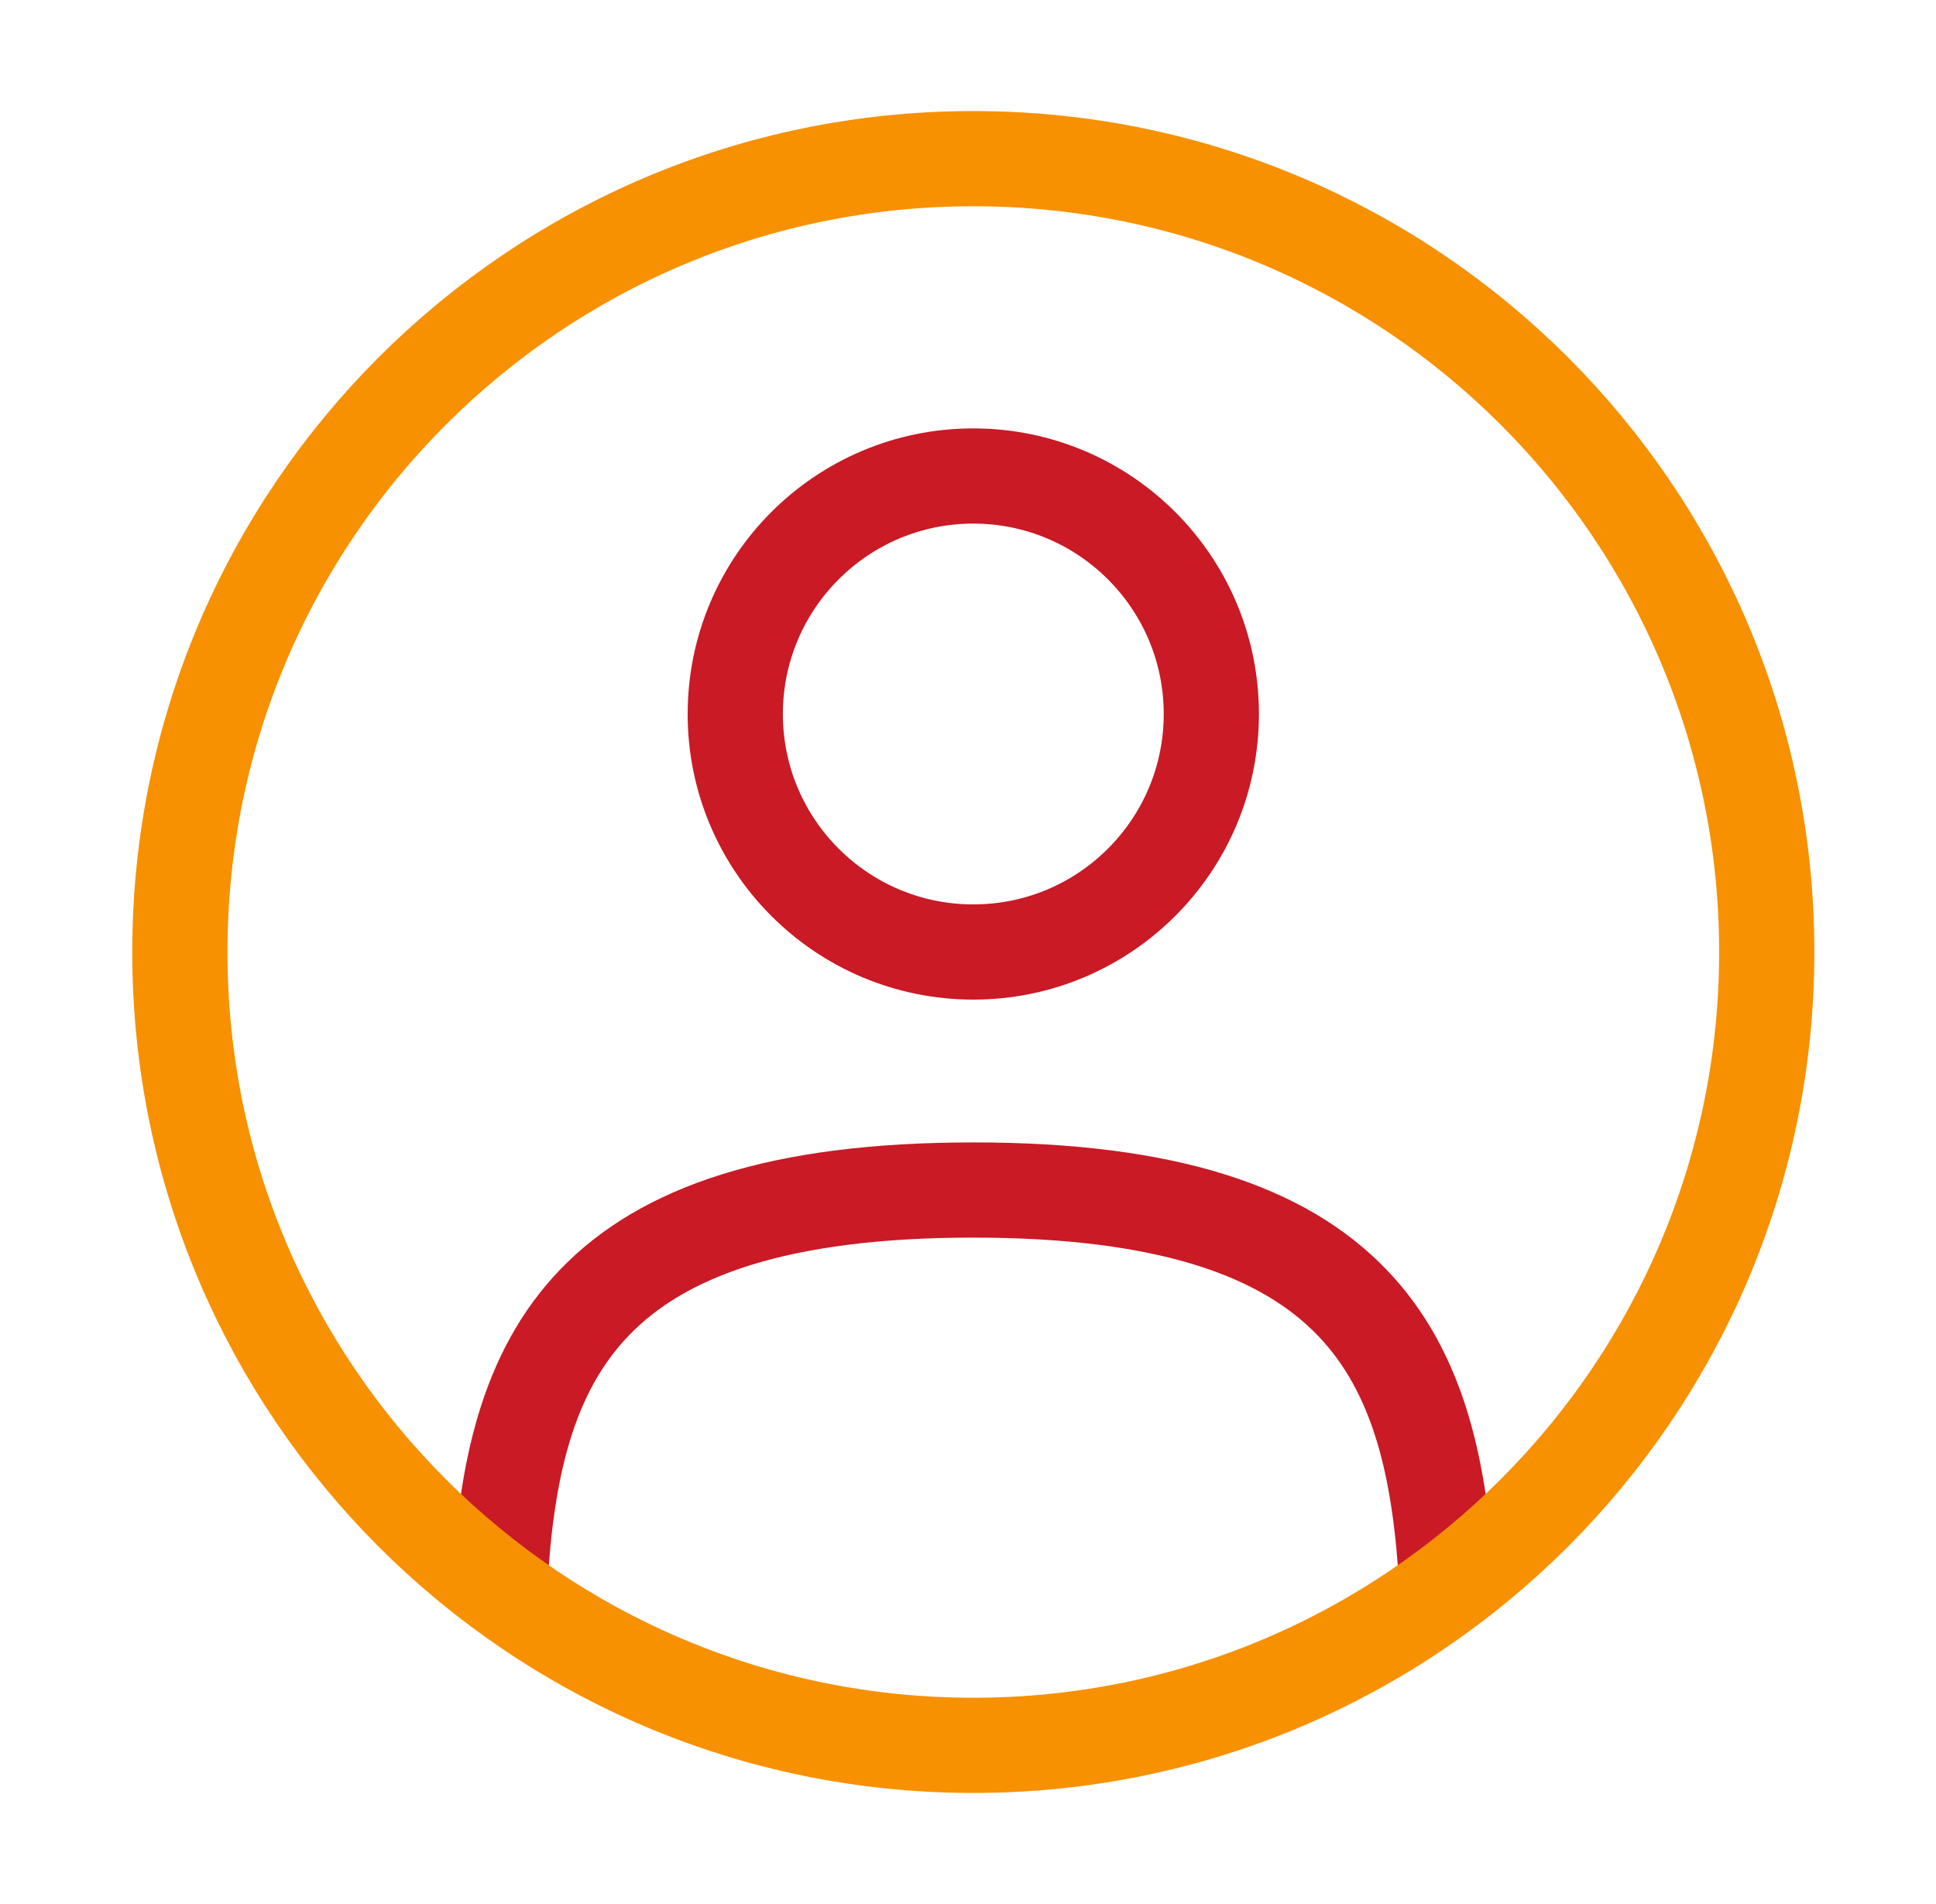 <svg width="61" height="60" viewBox="0 0 61 60" fill="none" xmlns="http://www.w3.org/2000/svg">
<path d="M30.667 30C34.809 30 38.167 26.642 38.167 22.5C38.167 18.358 34.809 15 30.667 15C26.525 15 23.167 18.358 23.167 22.5C23.167 26.642 26.525 30 30.667 30Z" stroke="#C91A26" stroke-width="3"/>
<path d="M45.59 50C45.192 42.771 42.978 37.5 30.666 37.5C18.355 37.5 16.142 42.771 15.744 50" stroke="#C91A26" stroke-width="3" stroke-linecap="round"/>
<path d="M30.667 55C44.474 55 55.667 43.807 55.667 30C55.667 16.193 44.474 5 30.667 5C16.86 5 5.667 16.193 5.667 30C5.667 43.807 16.86 55 30.667 55Z" stroke="#F79102" stroke-width="3"/>
</svg>
